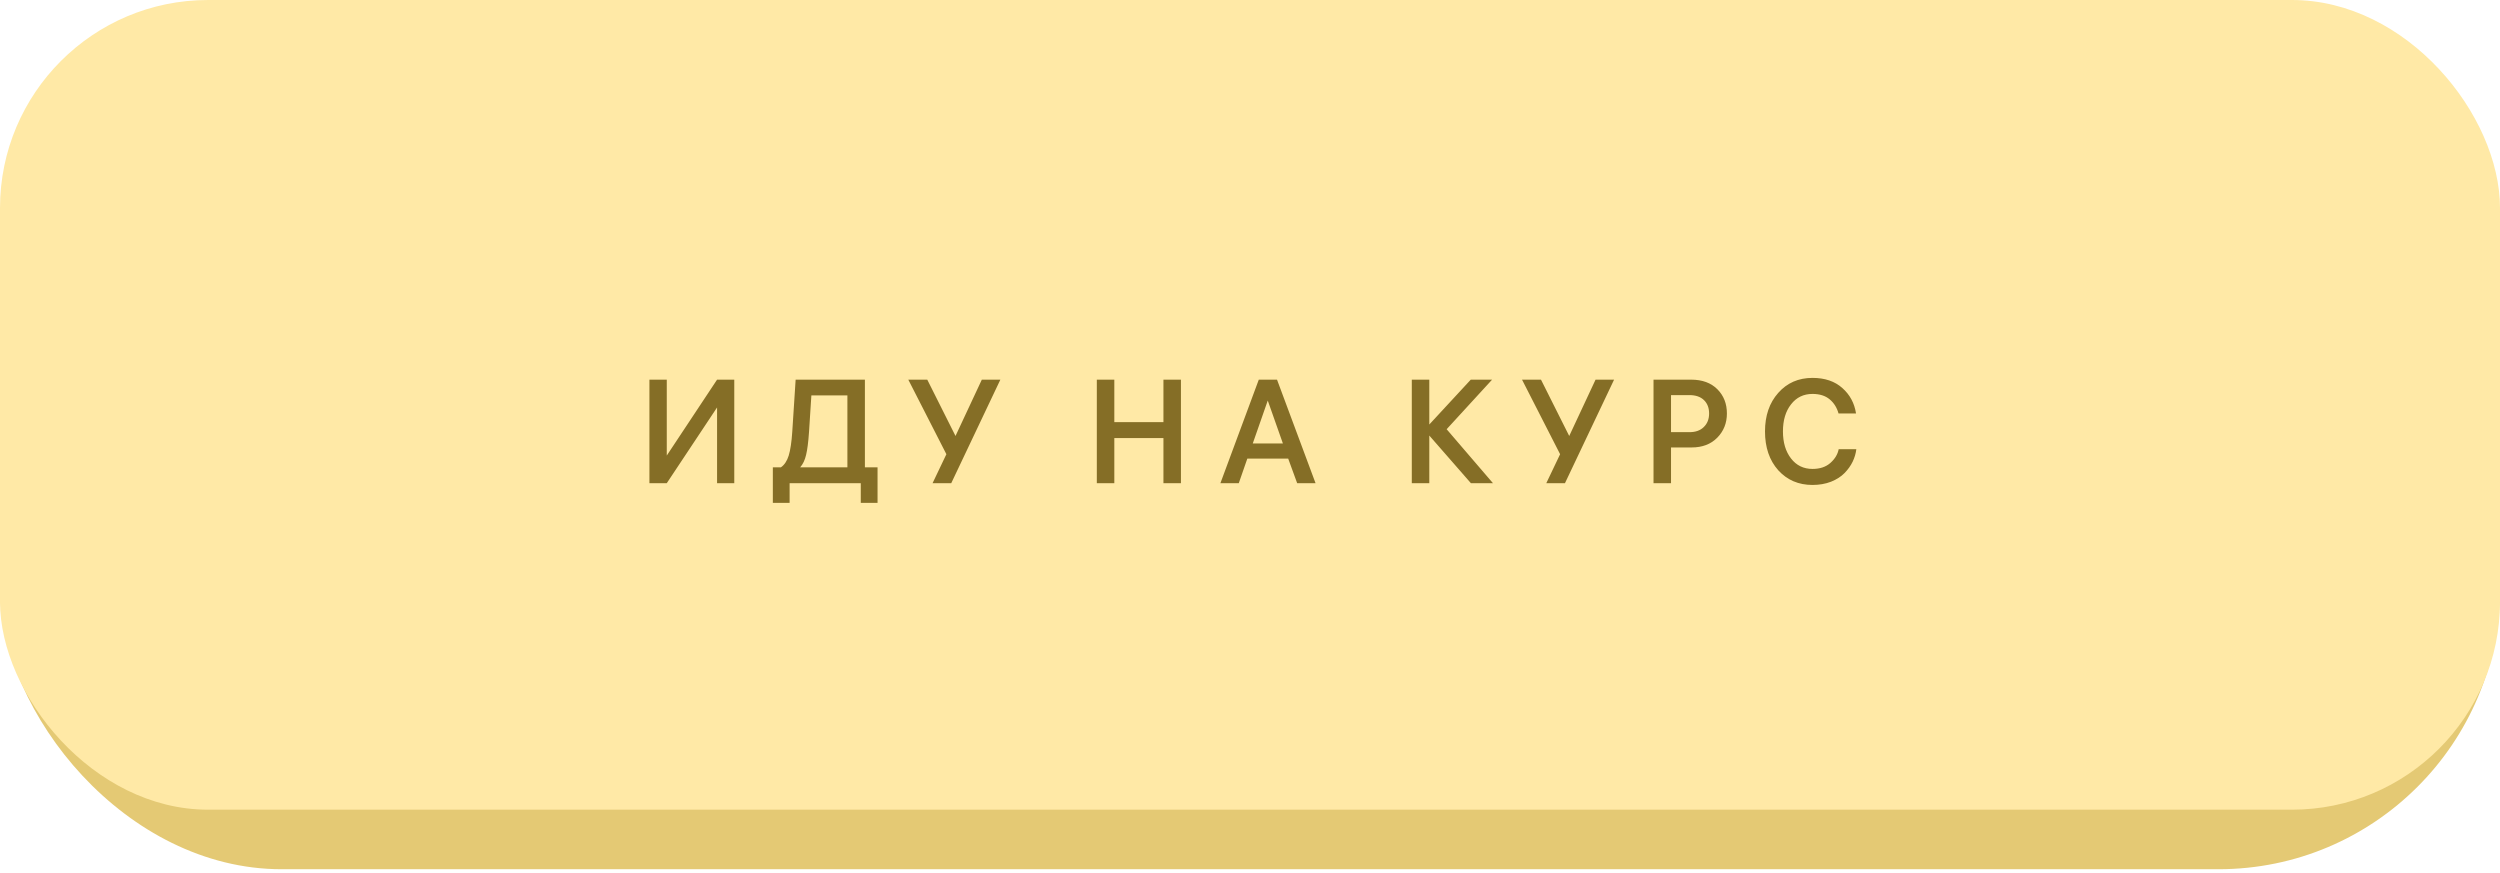 <?xml version="1.0" encoding="UTF-8"?> <svg xmlns="http://www.w3.org/2000/svg" width="272" height="95" viewBox="0 0 272 95" fill="none"><g filter="url(#filter0_i_229_666)"><rect y="6.478" width="272" height="88.094" rx="30.634" fill="#E4C974"></rect></g><g filter="url(#filter1_i_229_666)"><rect width="272" height="88.094" rx="22.643" fill="#FFE9A6"></rect></g><path d="M79.889 41.307V52.571H78.017V44.331L72.545 52.571H70.657V41.307H72.545V49.563L78.017 41.307H79.889ZM95.477 50.843V54.715H93.653V52.571H85.909V54.715H84.085V50.843H84.965C85.349 50.577 85.631 50.15 85.813 49.563C85.994 48.966 86.122 48.113 86.197 47.003L86.565 41.307H94.101V50.843H95.477ZM88.021 47.003C87.946 48.102 87.839 48.934 87.701 49.499C87.573 50.054 87.359 50.502 87.061 50.843H92.197V43.019H88.277L88.021 47.003ZM98.823 41.307H100.887L103.959 47.435L106.823 41.307H108.839L103.495 52.571H101.463L102.967 49.419L98.823 41.307ZM121.238 52.571H119.334V41.307H121.238V45.931H126.582V41.307H128.486V52.571H126.582V47.659H121.238V52.571ZM136.956 41.307H138.94L143.132 52.571H141.132L140.156 49.899H135.708L134.78 52.571H132.78L136.956 41.307ZM137.932 43.579L136.3 48.251H139.58L137.932 43.579ZM155.507 52.571H153.603V41.307H155.507V46.187L160.019 41.307H162.339L157.395 46.699L162.435 52.571H160.035L155.507 47.387V52.571ZM165.596 41.307H167.66L170.732 47.435L173.596 41.307H175.612L170.268 52.571H168.236L169.74 49.419L165.596 41.307ZM183.999 41.307C185.204 41.307 186.153 41.654 186.847 42.347C187.54 43.041 187.887 43.921 187.887 44.987C187.887 46.033 187.535 46.913 186.831 47.627C186.137 48.331 185.209 48.683 184.047 48.683H181.807V52.571H179.903V41.307H183.999ZM183.807 42.987H181.807V47.019H183.807C184.479 47.019 185.001 46.833 185.375 46.459C185.759 46.086 185.951 45.595 185.951 44.987C185.951 44.379 185.764 43.894 185.391 43.531C185.017 43.169 184.489 42.987 183.807 42.987ZM200.048 48.875H201.968C201.914 49.334 201.781 49.787 201.568 50.235C201.354 50.673 201.061 51.083 200.688 51.467C200.314 51.851 199.824 52.166 199.216 52.411C198.608 52.646 197.936 52.763 197.2 52.763C195.685 52.763 194.442 52.23 193.472 51.163C192.512 50.086 192.032 48.678 192.032 46.939C192.032 45.222 192.512 43.825 193.472 42.747C194.432 41.659 195.674 41.115 197.2 41.115C198.544 41.115 199.626 41.483 200.448 42.219C201.269 42.945 201.765 43.867 201.936 44.987H200.032C199.861 44.358 199.541 43.846 199.072 43.451C198.602 43.057 197.978 42.859 197.2 42.859C196.229 42.859 195.45 43.238 194.864 43.995C194.277 44.742 193.984 45.723 193.984 46.939C193.984 48.145 194.277 49.126 194.864 49.883C195.45 50.641 196.229 51.019 197.2 51.019C198.01 51.019 198.661 50.801 199.152 50.363C199.642 49.926 199.941 49.43 200.048 48.875Z" fill="#856E26"></path><defs><filter id="filter0_i_229_666" x="0" y="6.478" width="272" height="88.094" filterUnits="userSpaceOnUse" color-interpolation-filters="sRGB"><feFlood flood-opacity="0" result="BackgroundImageFix"></feFlood><feBlend mode="normal" in="SourceGraphic" in2="BackgroundImageFix" result="shape"></feBlend><feColorMatrix in="SourceAlpha" type="matrix" values="0 0 0 0 0 0 0 0 0 0 0 0 0 0 0 0 0 0 127 0" result="hardAlpha"></feColorMatrix><feOffset></feOffset><feGaussianBlur stdDeviation="15.983"></feGaussianBlur><feComposite in2="hardAlpha" operator="arithmetic" k2="-1" k3="1"></feComposite><feColorMatrix type="matrix" values="0 0 0 0 1 0 0 0 0 1 0 0 0 0 1 0 0 0 0.55 0"></feColorMatrix><feBlend mode="normal" in2="shape" result="effect1_innerShadow_229_666"></feBlend></filter><filter id="filter1_i_229_666" x="0" y="0" width="272" height="88.094" filterUnits="userSpaceOnUse" color-interpolation-filters="sRGB"><feFlood flood-opacity="0" result="BackgroundImageFix"></feFlood><feBlend mode="normal" in="SourceGraphic" in2="BackgroundImageFix" result="shape"></feBlend><feColorMatrix in="SourceAlpha" type="matrix" values="0 0 0 0 0 0 0 0 0 0 0 0 0 0 0 0 0 0 127 0" result="hardAlpha"></feColorMatrix><feOffset></feOffset><feGaussianBlur stdDeviation="15.983"></feGaussianBlur><feComposite in2="hardAlpha" operator="arithmetic" k2="-1" k3="1"></feComposite><feColorMatrix type="matrix" values="0 0 0 0 1 0 0 0 0 1 0 0 0 0 1 0 0 0 0.55 0"></feColorMatrix><feBlend mode="normal" in2="shape" result="effect1_innerShadow_229_666"></feBlend></filter></defs></svg> 